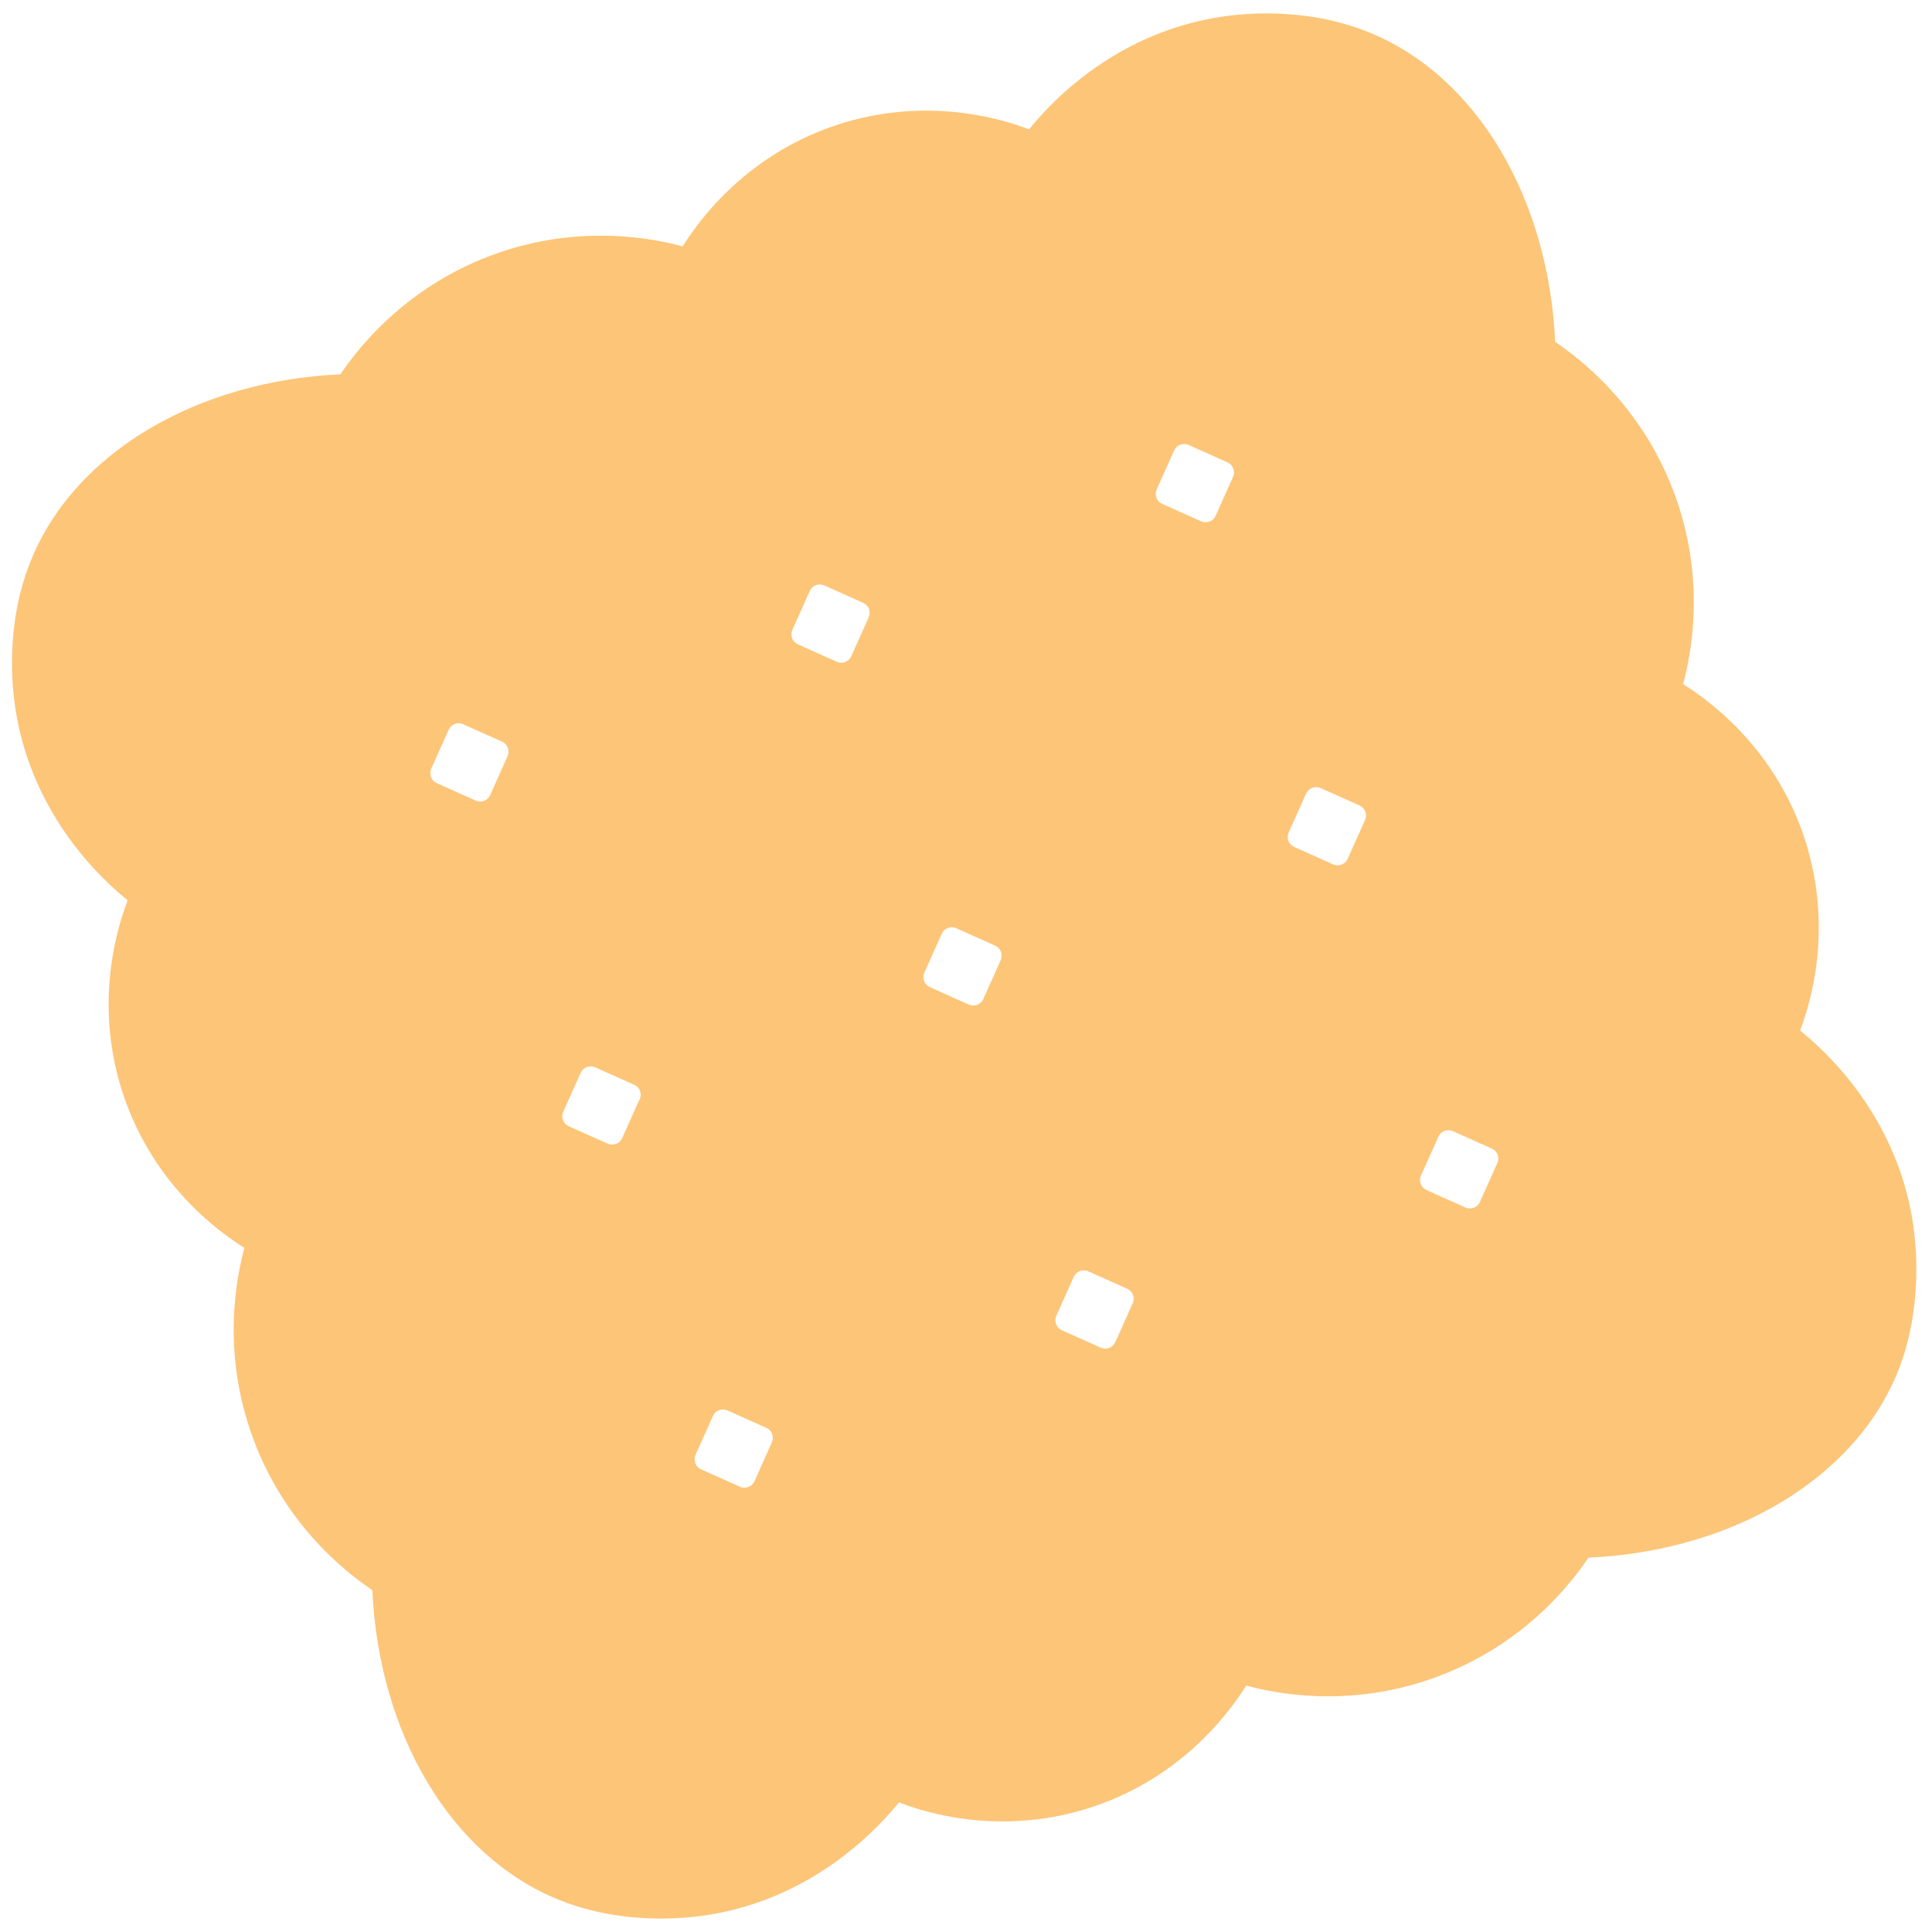<svg width="118" height="118" viewBox="0 0 118 118" fill="none" xmlns="http://www.w3.org/2000/svg">
<path d="M116.821 74.6C115.755 67.887 111.225 63.972 109.959 62.956L109.942 62.939C110.458 61.59 112.074 56.843 110.208 51.179C108.293 45.399 103.995 42.534 102.796 41.785C103.229 40.185 104.262 35.521 102.263 30.141C100.247 24.694 96.366 21.812 94.984 20.88C94.584 12.118 90.203 4.639 83.607 1.973C79.659 0.374 75.778 0.841 74.478 1.041C67.782 2.107 63.884 6.621 62.852 7.903H62.868C62.835 7.887 62.802 7.887 62.768 7.87C61.319 7.32 56.638 5.805 51.092 7.637C45.311 9.553 42.446 13.85 41.697 15.049C40.098 14.616 35.434 13.584 30.053 15.582C24.606 17.598 21.724 21.479 20.792 22.862C12.03 23.262 4.551 27.642 1.886 34.239C0.286 38.187 0.753 42.068 0.953 43.367C2.002 49.997 6.45 53.894 7.766 54.961V55.077C7.249 56.443 5.65 61.19 7.516 66.821C9.431 72.601 13.729 75.466 14.928 76.215C14.495 77.814 13.462 82.478 15.461 87.859C17.477 93.322 21.358 96.188 22.741 97.12C23.14 105.882 27.521 113.361 34.118 116.026C38.065 117.626 41.947 117.159 43.246 116.959C49.975 115.893 53.89 111.329 54.906 110.08L54.939 110.096C56.272 110.613 61.036 112.245 66.716 110.363C72.496 108.447 75.361 104.15 76.111 102.95C77.727 103.383 82.374 104.416 87.754 102.417C93.218 100.402 96.083 96.521 97.016 95.138C105.778 94.738 113.257 90.357 115.922 83.761C117.488 79.78 117.021 75.899 116.821 74.6ZM31.003 46.182L29.937 48.564C29.787 48.897 29.387 49.047 29.054 48.897L26.672 47.831C26.338 47.681 26.189 47.282 26.338 46.948L27.405 44.566C27.555 44.233 27.954 44.083 28.288 44.233L30.669 45.299C31.003 45.449 31.153 45.849 31.003 46.182ZM39.065 67.137L37.999 69.519C37.849 69.852 37.449 70.002 37.116 69.852L34.734 68.786C34.401 68.636 34.251 68.236 34.401 67.903L35.467 65.521C35.617 65.188 36.017 65.038 36.35 65.188L38.732 66.254C39.081 66.404 39.231 66.804 39.065 67.137ZM47.144 88.092L46.078 90.474C45.928 90.807 45.528 90.957 45.195 90.807L42.813 89.741C42.48 89.591 42.33 89.191 42.48 88.858L43.546 86.476C43.696 86.143 44.095 85.993 44.428 86.143L46.81 87.209C47.144 87.359 47.294 87.759 47.144 88.092ZM53.057 37.703L51.991 40.086C51.841 40.419 51.441 40.569 51.108 40.419L48.726 39.353C48.393 39.203 48.243 38.803 48.393 38.47L49.459 36.088C49.609 35.755 50.009 35.605 50.342 35.755L52.724 36.821C53.057 36.971 53.207 37.354 53.057 37.703ZM61.119 58.642L60.053 61.024C59.903 61.357 59.503 61.507 59.17 61.357L56.788 60.291C56.455 60.141 56.305 59.741 56.455 59.408L57.521 57.026C57.671 56.693 58.071 56.543 58.404 56.693L60.786 57.759C61.119 57.909 61.269 58.309 61.119 58.642ZM69.181 79.597L68.115 81.979C67.965 82.312 67.566 82.462 67.232 82.312L64.85 81.246C64.517 81.096 64.367 80.696 64.517 80.363L65.583 77.981C65.733 77.648 66.133 77.498 66.466 77.648L68.848 78.714C69.181 78.864 69.331 79.264 69.181 79.597ZM75.311 29.125L74.245 31.507C74.095 31.84 73.695 31.99 73.362 31.84L70.98 30.774C70.647 30.624 70.497 30.224 70.647 29.891L71.713 27.509C71.863 27.176 72.263 27.026 72.596 27.176L74.978 28.242C75.311 28.392 75.461 28.792 75.311 29.125ZM83.373 50.08L82.307 52.462C82.157 52.795 81.758 52.945 81.424 52.795L79.043 51.729C78.709 51.579 78.559 51.179 78.709 50.846L79.775 48.464C79.925 48.131 80.325 47.981 80.658 48.131L83.04 49.197C83.373 49.347 83.523 49.747 83.373 50.08ZM91.452 71.035L90.386 73.417C90.236 73.75 89.837 73.9 89.503 73.75L87.121 72.684C86.788 72.534 86.638 72.134 86.788 71.801L87.854 69.419C88.004 69.086 88.404 68.936 88.737 69.086L91.119 70.152C91.452 70.302 91.602 70.685 91.452 71.035Z" fill="#FDC578"/>
</svg>
